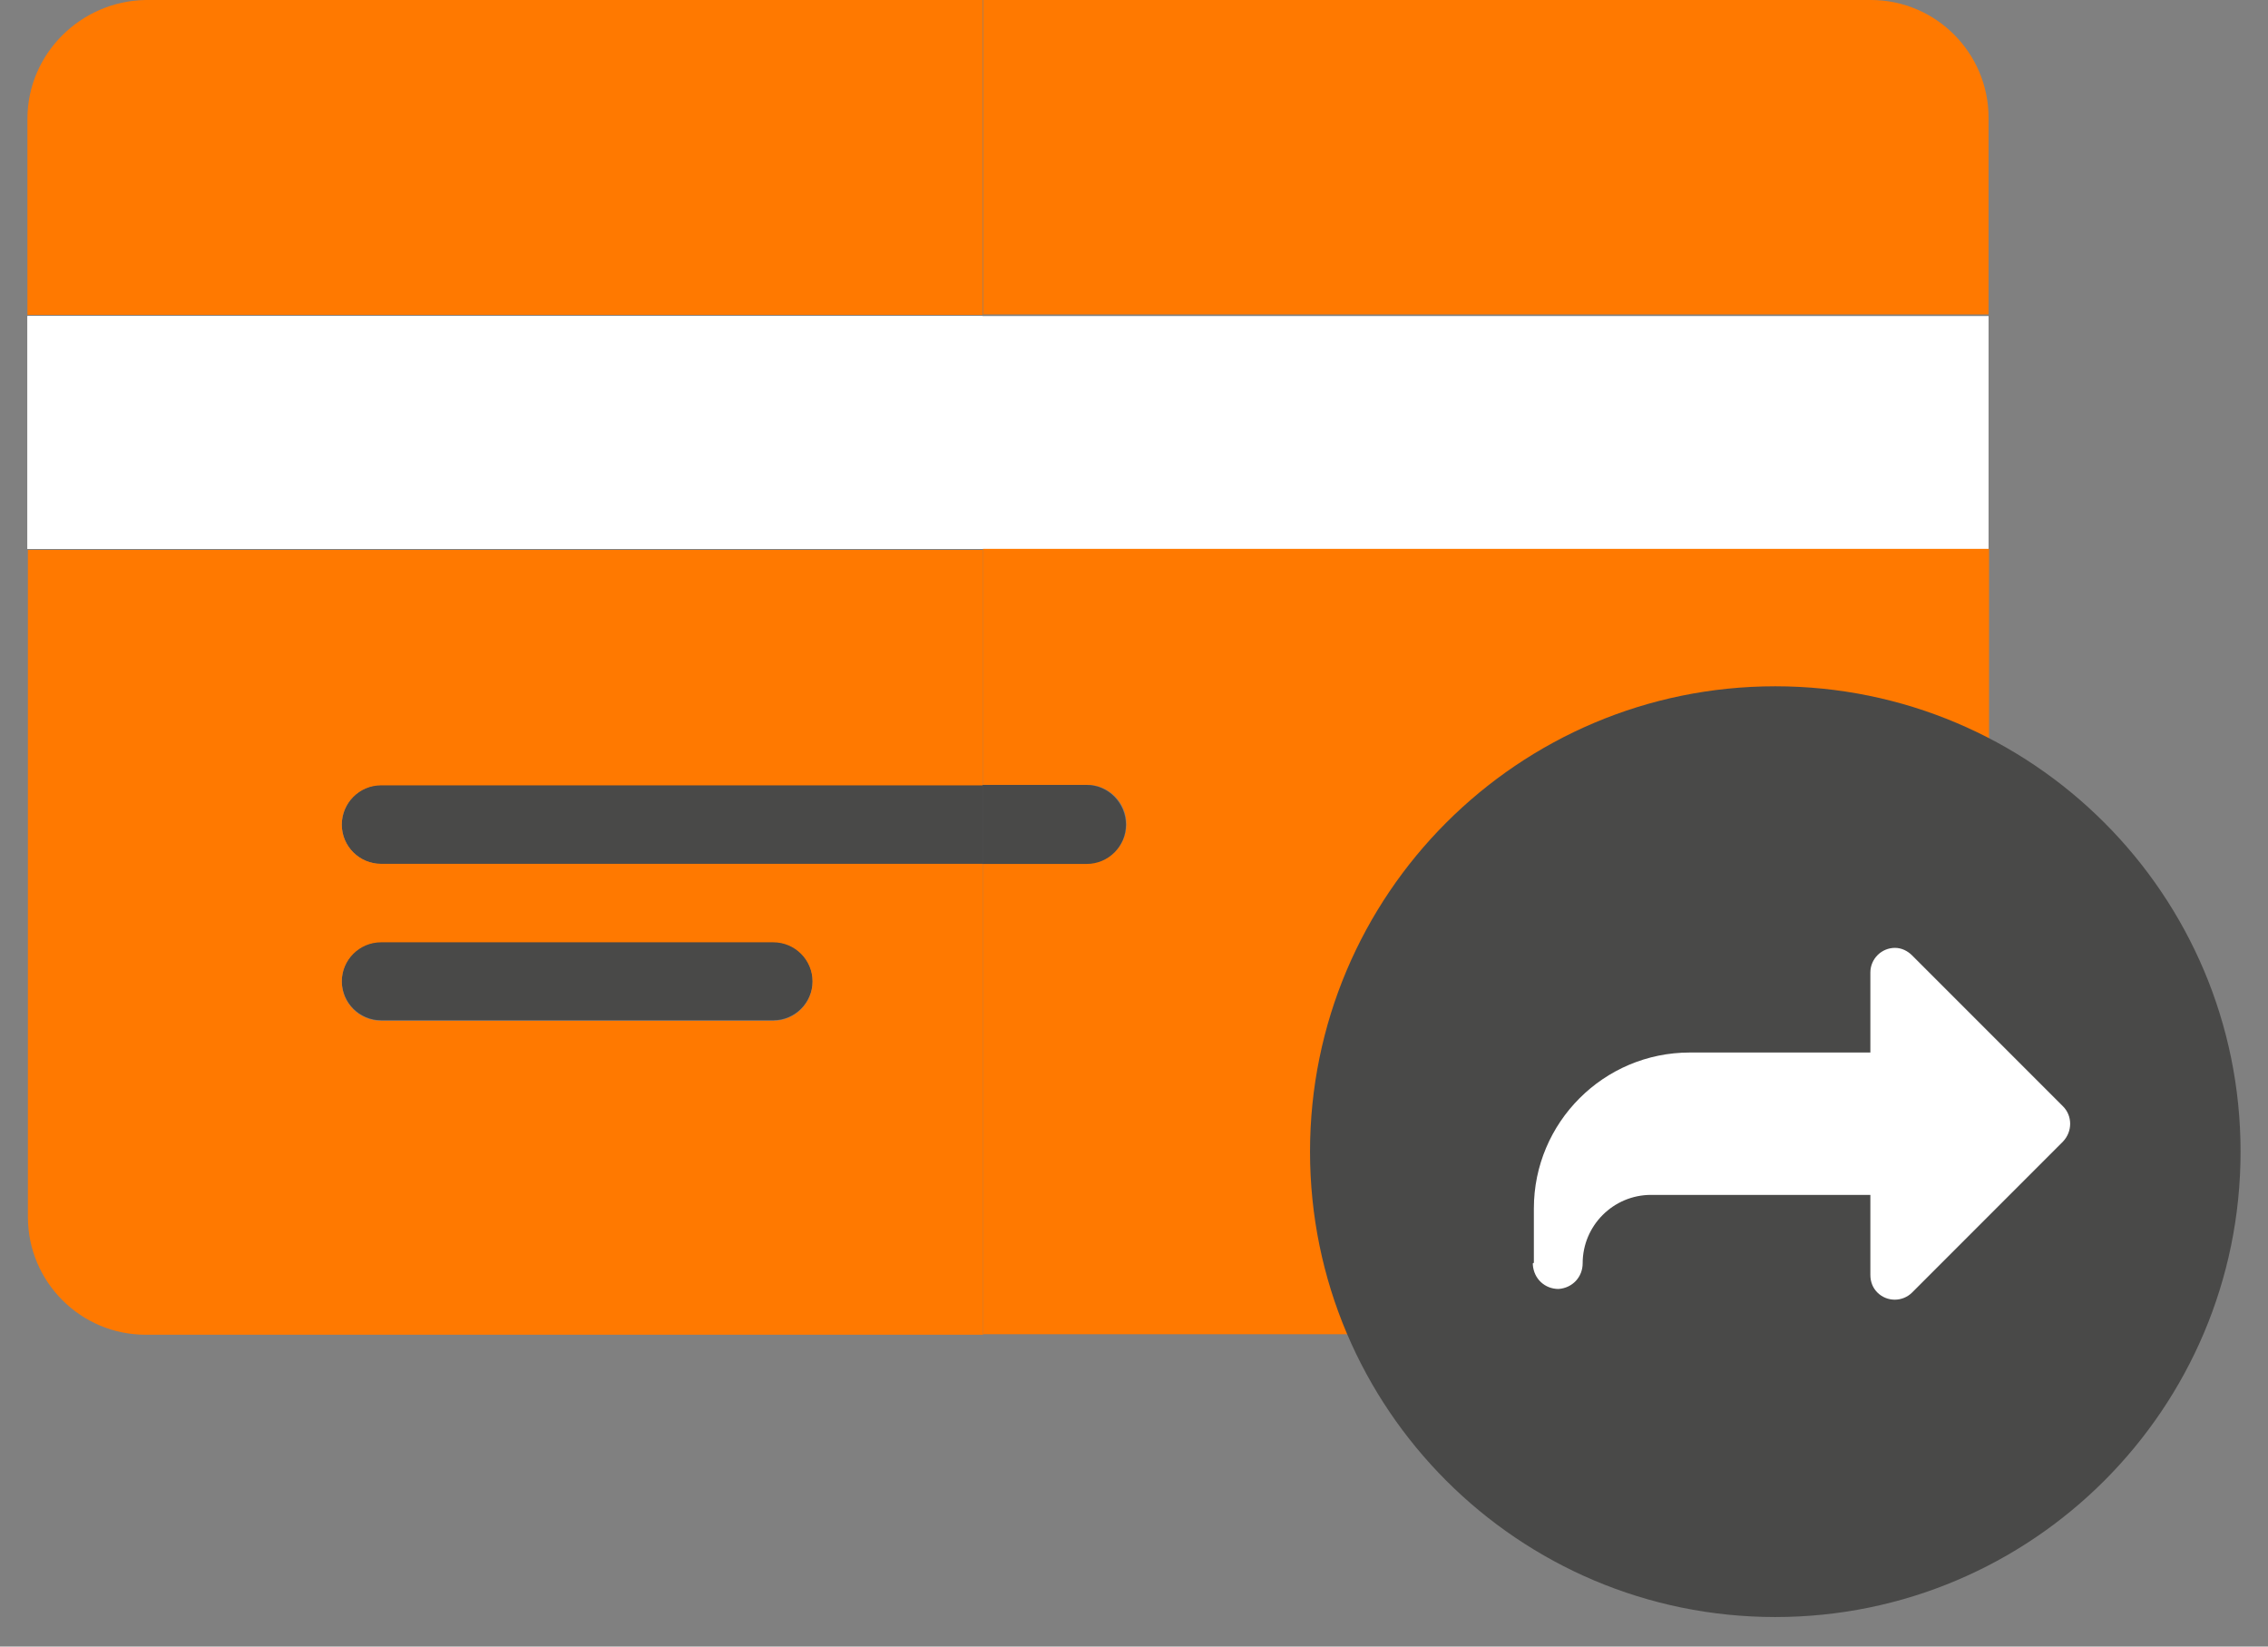 <svg width="62" height="45" viewBox="0 0 62 45" fill="none" xmlns="http://www.w3.org/2000/svg">
<rect x="0" y="0" width="62" height="45" fill="#808080" stroke="none"/>
<g id="Transfer credit">
<path id="Vector" d="M54.361 8.637H0.75V15.003H54.361V8.637Z" fill="white"/>
<path id="Vector_2" d="M26.861 8.637H0.75V15.003H26.861V8.637Z" fill="white"/>
<g id="Group">
<g id="Group_2">
<path id="Vector_3" d="M54.361 8.58V3.217C54.361 1.444 52.917 0 51.144 0H26.875V8.594H54.361V8.58Z" fill="#FF7900"/>
<path id="Vector_4" d="M54.361 15.001H26.875V21.45H29.721C30.312 21.45 30.794 21.931 30.794 22.523C30.794 23.114 30.312 23.595 29.721 23.595H26.875V36.465H51.157C52.931 36.465 54.375 35.008 54.375 33.234V15.001H54.361Z" fill="#FF7900"/>
<path id="Vector_5" d="M21.141 25.738H10.416C9.825 25.738 9.344 26.22 9.344 26.811C9.344 27.402 9.825 27.883 10.416 27.883H21.141C21.733 27.883 22.214 27.402 22.214 26.811C22.214 26.22 21.733 25.738 21.141 25.738Z" fill="#494948"/>
<path id="Vector_6" d="M9.344 22.538C9.344 23.13 9.825 23.611 10.416 23.611H26.875V21.452H10.416C9.825 21.452 9.344 21.947 9.344 22.538Z" fill="#494948"/>
<path id="Vector_7" d="M10.416 23.608C9.825 23.608 9.343 23.127 9.343 22.536C9.343 21.945 9.825 21.463 10.416 21.463H26.875V15.028H0.763V33.261C0.763 35.035 2.207 36.478 3.981 36.478H26.875V23.608H10.416ZM21.141 27.898H10.416C9.825 27.898 9.343 27.417 9.343 26.826C9.343 26.235 9.825 25.753 10.416 25.753H21.141C21.732 25.753 22.213 26.235 22.213 26.826C22.213 27.417 21.732 27.898 21.141 27.898Z" fill="#FF7900"/>
<path id="Vector_8" d="M0.75 3.245V8.607H26.861V0H3.981C2.208 0.028 0.75 1.471 0.75 3.245Z" fill="#FF7900"/>
<path id="Vector_9" d="M30.78 22.538C30.78 23.13 30.299 23.611 29.708 23.611H26.862V21.452H29.708C30.299 21.452 30.78 21.947 30.78 22.538Z" fill="#494948"/>
</g>
<path id="Vector_10" d="M48.531 44.193C55.556 44.193 61.25 38.499 61.25 31.475C61.25 24.45 55.556 18.756 48.531 18.756C41.507 18.756 35.812 24.45 35.812 31.475C35.812 38.499 41.507 44.193 48.531 44.193Z" fill="#494948"/>
<path id="Vector_11" d="M41.931 34.512V33.027C41.931 30.676 43.842 28.765 46.193 28.765H51.13V26.578C51.13 26.207 51.432 25.905 51.803 25.905C51.982 25.905 52.147 25.987 52.271 26.111L56.396 30.236C56.657 30.497 56.657 30.924 56.396 31.198L52.271 35.324C52.01 35.585 51.583 35.585 51.322 35.324C51.198 35.2 51.13 35.035 51.13 34.842V32.656H45.135C44.103 32.656 43.265 33.495 43.265 34.526C43.265 34.897 42.99 35.2 42.605 35.227C42.233 35.227 41.931 34.952 41.903 34.567C41.903 34.553 41.903 34.54 41.903 34.526L41.931 34.512Z" fill="white"/>
</g>
</g>
</svg>
